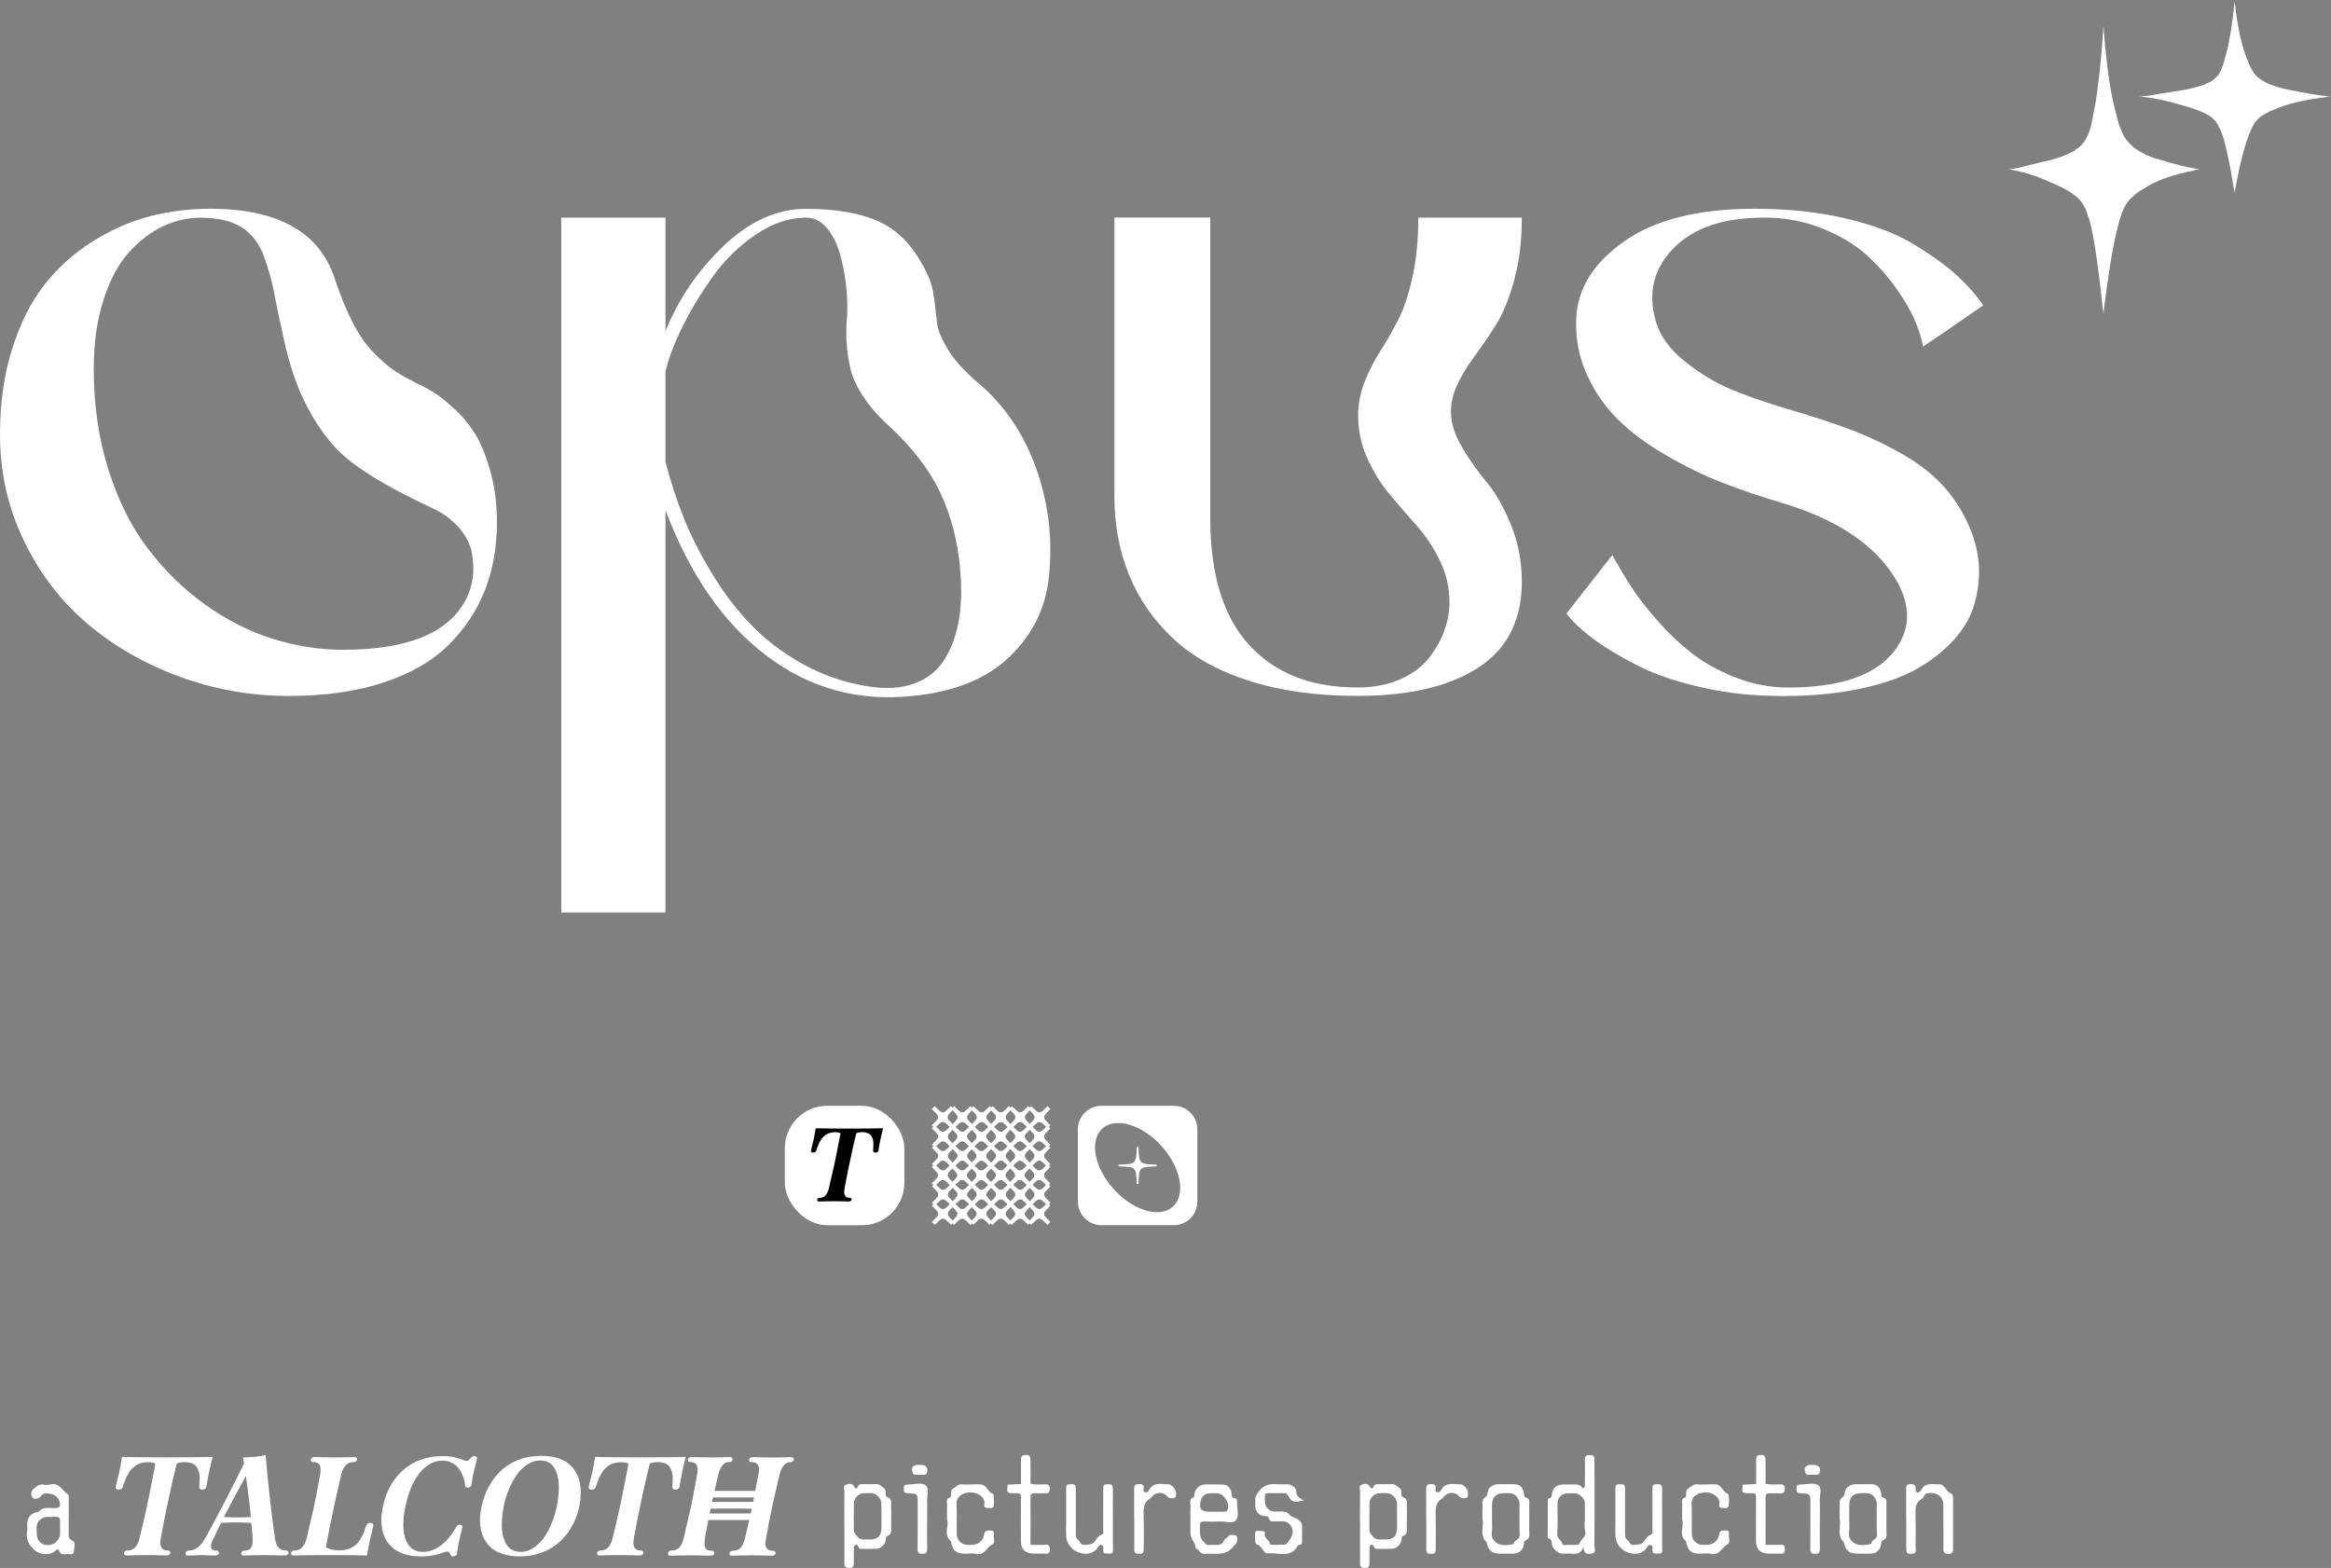 <?xml version="1.0" encoding="UTF-8"?>
<svg id="Layer_2" data-name="Layer 2" xmlns="http://www.w3.org/2000/svg" viewBox="0 0 442.33 297.59">
  <rect x="0" y="0" width="442.33" height="297.59" fill="#808080" stroke="none"/>
  <defs>
    <style>
      .cls-1 {
        fill: #000;
      }

      .cls-1, .cls-2 {
        stroke-width: 0px;
      }

      .cls-2 {
        fill: #fff;
      }
    </style>
  </defs>
  <g id="Layer_2-2" data-name="Layer 2">
    <g>
      <path class="cls-2" d="M78.58,72.51c1.38.64,2.62,1.29,3.71,1.95,1.09.67,2.43,1.74,4.03,3.23,1.6,1.49,2.92,3.12,3.99,4.91,1.06,1.78,1.99,4.12,2.79,7.02.8,2.9,1.2,6.08,1.2,9.53,0,4.68-.76,8.96-2.27,12.84-1.52,3.88-3.82,7.35-6.9,10.41-3.08,3.06-7.21,5.44-12.37,7.14-5.16,1.7-11.12,2.55-17.87,2.55-7.29,0-14.27-1.24-20.94-3.71-6.68-2.47-12.51-5.85-17.51-10.13-5-4.28-8.99-9.53-11.97-15.76-2.98-6.22-4.47-12.9-4.47-20.02,0-6.01.78-11.47,2.35-16.39,1.57-4.92,3.64-8.99,6.22-12.21,2.58-3.22,5.61-5.92,9.09-8.1,3.48-2.18,7.07-3.75,10.77-4.71,3.7-.96,7.51-1.44,11.45-1.44,12.92,0,20.82,4.47,23.69,13.4,1.06,3.19,2.19,5.94,3.39,8.26,1.2,2.31,2.49,4.17,3.87,5.58,1.38,1.41,2.62,2.5,3.71,3.27,1.09.77,2.43,1.56,4.03,2.35ZM65.18,123.32c12.34,0,20.13-3.27,23.37-9.81.58-1.17.97-2.47,1.16-3.91.19-1.44.13-2.98-.16-4.63-.29-1.65-1.1-3.24-2.43-4.79-1.33-1.54-3.08-2.82-5.27-3.83-6.86-3.19-12.05-6.18-15.56-8.97-3.51-2.79-6.49-6.82-8.94-12.09-1.33-2.92-2.42-6.25-3.27-9.97-.85-3.72-1.52-6.86-1.99-9.41-.48-2.55-1.17-5.03-2.07-7.42-.9-2.39-2.31-4.19-4.23-5.38-1.91-1.2-4.49-1.79-7.74-1.79-2.45,0-4.83.55-7.14,1.64-2.31,1.09-4.47,2.74-6.46,4.95-1.99,2.21-3.6,5.23-4.83,9.05-1.22,3.83-1.83,8.19-1.83,13.08,0,6.86.93,13.23,2.79,19.11,1.86,5.88,4.36,10.88,7.5,15,3.14,4.12,6.74,7.65,10.81,10.57s8.34,5.09,12.8,6.5c4.47,1.41,8.96,2.11,13.48,2.11Z"/>
      <path class="cls-2" d="M185.8,72.83c4.95,4.25,8.58,9.68,10.89,16.27,2.31,6.6,3.1,13.38,2.35,20.34-.59,5.9-3.07,10.97-7.46,15.2-4.39,4.23-10.57,6.71-18.55,7.46-10.26,1.06-19.46-1.49-27.6-7.66-8.14-6.17-14.52-15.37-19.15-27.6v76.34h-19.78V41.31h19.78v21.54c2.5-6.17,6.2-11.58,11.09-16.23,4.89-4.65,10.08-6.98,15.56-6.98,5.96,0,10.73.88,14.32,2.63,3.59,1.76,6.5,5.03,8.74,9.81.64,1.28,1.06,2.82,1.28,4.63.21,1.81.4,3.38.56,4.71.16,1.33.88,3.02,2.15,5.07,1.28,2.05,3.22,4.16,5.82,6.34ZM164.18,130.18c3.56.64,6.62.5,9.17-.4,2.55-.9,4.51-2.43,5.86-4.59,1.36-2.15,2.27-4.67,2.75-7.54s.56-6.06.24-9.57c-.43-5.21-1.66-10.02-3.71-14.44-2.05-4.41-5.38-8.75-10.01-13-1.97-1.81-3.55-3.64-4.75-5.5-1.2-1.86-1.98-3.58-2.35-5.15-.37-1.57-.61-3.2-.72-4.91-.11-1.7-.08-3.32.08-4.87.11-2.02.04-4.08-.2-6.18-.24-2.1-.65-4.13-1.24-6.1-.59-1.97-1.42-3.56-2.51-4.79-1.09-1.22-2.38-1.83-3.87-1.83-3.19,0-6.37,1.08-9.53,3.23-3.16,2.15-5.88,4.81-8.14,7.98-2.26,3.17-4.18,6.33-5.74,9.49-1.57,3.17-2.65,6-3.23,8.5v17.15c.96,3.72,2.13,7.3,3.51,10.73,1.38,3.43,3.18,6.95,5.38,10.57,2.21,3.62,4.65,6.82,7.34,9.61,2.69,2.79,5.89,5.24,9.61,7.34,3.72,2.1,7.74,3.52,12.05,4.27Z"/>
      <path class="cls-2" d="M269.16,41.31h19.62c0,4.42-.49,8.4-1.48,11.97-.98,3.56-2.17,6.42-3.55,8.58-1.38,2.15-2.74,4.14-4.07,5.94-1.33,1.81-2.42,3.64-3.27,5.5-.85,1.86-1.2,3.78-1.04,5.74.16,1.92.93,4,2.31,6.26,1.38,2.26,2.87,4.35,4.47,6.26,1.6,1.91,3.07,4.48,4.43,7.7,1.36,3.22,2.09,6.66,2.19,10.33.21,7.55-2.43,13.19-7.94,16.91-5.5,3.72-13.26,5.58-23.25,5.58-7.77,0-14.63-.96-20.58-2.87-5.96-1.92-10.77-4.6-14.44-8.06-3.67-3.46-6.44-7.46-8.3-12.01-1.86-4.55-2.79-9.53-2.79-14.96v-52.89h18.19v57.04c0,10.69,2.46,18.72,7.38,24.09,4.92,5.37,11.77,8.06,20.54,8.06,3.08,0,5.8-.52,8.14-1.56,2.34-1.04,4.16-2.39,5.46-4.07,1.3-1.68,2.27-3.4,2.91-5.19.64-1.78.96-3.58.96-5.38,0-2.76-.61-5.4-1.83-7.9-1.22-2.5-2.71-4.73-4.47-6.7-1.75-1.97-3.48-3.97-5.19-6.02-1.7-2.05-3.12-4.4-4.27-7.06-1.14-2.66-1.66-5.5-1.56-8.54.11-2.02.56-4,1.36-5.94.8-1.94,1.75-3.79,2.87-5.54,1.12-1.75,2.22-3.68,3.31-5.78,1.09-2.1,2.01-4.83,2.75-8.18.74-3.35,1.12-7.13,1.12-11.33Z"/>
      <path class="cls-2" d="M334.66,41.31c-7.66,0-13.38,1.95-17.15,5.86-3.78,3.91-4.87,8.55-3.27,13.92.8,2.71,2.61,5.2,5.42,7.46,2.82,2.26,5.7,4.02,8.66,5.27,2.95,1.25,6.47,2.49,10.57,3.71,4.95,1.44,9.12,2.81,12.53,4.11,3.4,1.3,6.69,2.87,9.85,4.71,3.16,1.83,5.78,3.94,7.86,6.3,2.07,2.37,3.72,5.12,4.95,8.26.85,2.18,1.33,4.42,1.44,6.7.11,2.29-.17,4.61-.84,6.98-.67,2.37-1.92,4.59-3.75,6.66-1.83,2.07-4.14,3.92-6.9,5.54-2.77,1.62-6.36,2.91-10.77,3.87-4.42.96-9.41,1.44-15,1.44s-10.38-.53-15.2-1.6c-4.81-1.06-8.89-2.45-12.25-4.15-3.35-1.7-6.14-3.38-8.38-5.03-2.23-1.65-3.96-3.27-5.18-4.87l8.7-11.09c1.12,2.02,2.29,3.99,3.51,5.9,1.22,1.91,2.91,4.1,5.07,6.54,2.15,2.45,4.37,4.55,6.66,6.3,2.29,1.75,5.03,3.26,8.22,4.51,3.19,1.25,6.49,1.88,9.89,1.88,9.84,0,16.54-2.29,20.1-6.86,3.56-4.57,3.3-9.71-.8-15.4-4.1-5.69-10.98-9.97-20.66-12.84-4.1-1.22-7.85-2.5-11.25-3.83-3.4-1.33-6.91-3.04-10.53-5.15-3.62-2.1-6.65-4.35-9.09-6.74s-4.43-5.25-5.94-8.58c-1.52-3.32-2.19-6.9-2.03-10.73.27-5.64,3.32-10.5,9.17-14.6,5.85-4.09,14.07-6.14,24.65-6.14,6.38,0,12.21.63,17.47,1.87,5.26,1.25,9.58,2.91,12.96,4.99,3.38,2.07,6.05,4.02,8.02,5.82,1.97,1.81,3.62,3.7,4.95,5.66-6.44,4.47-10.24,7.07-11.41,7.82-.21-1.33-.71-2.92-1.48-4.79-.77-1.86-1.98-3.96-3.63-6.3-1.65-2.34-3.56-4.48-5.74-6.42-2.18-1.94-4.97-3.59-8.38-4.95-3.4-1.36-7.07-2.03-11.01-2.03Z"/>
    </g>
    <g>
      <path class="cls-2" d="M169.09,289.46c-.03.77.33,1.71-.79,2.12-.24.09-.16.47-.21.73-.15.86-.98,1.62-1.81,1.65-.85.02-1.7.02-2.54,0-.29,0-.67.12-.81-.28-.12-.34-.26-.6-.66-.43-.29.13-.24.44-.24.69-.01.95-.03,1.91-.02,2.86,0,.65-.34.79-.91.78-.59,0-.87-.21-.87-.83.02-2.38,0-4.77,0-7.15h-.01c0-2.17-.02-4.34.02-6.52,0-.43-.31-1.06.28-1.28.57-.21,1.25-.37,1.62.45.13.29.53.33.6.05.21-.74.76-.6,1.27-.61.74,0,1.49.03,2.23-.02.64-.04.94.43,1.4.69.83.48.07,1.53.7,1.76.95.35.75,1.02.76,1.66.02,1.22.04,2.44,0,3.66h0ZM167.26,287.97c0-.42,0-.85,0-1.27,0-.48.01-.95-.01-1.43-.04-.9-.97-1.83-1.87-1.87-.53-.02-1.06-.02-1.59.01-.85.05-1.74.95-1.75,1.8-.03,1.75-.02,3.5-.02,5.24,0,.44.29.68.52,1.01.61.91,1.45.7,2.24.73,1.8.06,2.47-.59,2.49-2.32,0-.64,0-1.27,0-1.91h0Z"/>
      <path class="cls-2" d="M175.93,294c.01.69-.22.9-.9.91-.7,0-.92-.23-.91-.92.03-2.91.02-5.83.02-8.74,0-1.72,0-1.73-1.73-1.83-.44-.02-.84.01-.89-.61-.08-.83.04-1.07.89-1.06,1.11,0,2.47-.44,3.25.17.76.6.2,1.98.26,3.02.06,1.16.01,2.33.01,3.5h0c0,1.85-.03,3.71.01,5.56ZM173.15,279.43c-.27-.91.07-1.36,1.03-1.4.21,0,.42,0,.63,0,.96.03,1.37.63,1.07,1.54-.08.25-.25.32-.46.33-.32.01-.63,0-1.05,0-.36-.1-1.01.3-1.23-.47Z"/>
      <path class="cls-2" d="M188.58,291.35c-.04.61.33,1.48-.27,1.77-1.08.51-1.46,2.16-3.07,1.79-.66-.15-1.37-.02-2.06-.03-1.74,0-2.34-.49-2.71-2.19-.01-.05.01-.13-.01-.15-1.54-1.25-.28-2.96-.74-4.07,0-1.17-.02-2.02,0-2.87.02-.52-.29-1.19.58-1.39.2-.04.15-.36.17-.57.03-.45-.08-.88.5-1.2.53-.29.9-.82,1.64-.72.57.08,1.17,0,1.75.02.74.01,1.56-.15,2.2.11.75.31.96,1.38,1.86,1.68.24.08.26,2.19.07,2.45-.32.43-.78.18-1.18.22-.4.04-.63-.25-.54-.6.27-1.09-.63-1.76-1.21-2.04-.84-.4-2.05-.41-2.92.03-.49.25-1.15.79-1.12,1.71.08,1.96,0,3.92.04,5.89.02,1.14.92,2,2,2.02.26,0,.53,0,.8,0,1.21,0,2.2-.73,2.38-1.96.14-.92.74-.74,1.28-.77.68-.04.59.49.57.88h0Z"/>
      <path class="cls-2" d="M198.41,293.18c.66-.03.8.27.81.85,0,.59-.15.89-.8.85-.74-.04-1.49,0-2.23-.01-1.64-.02-2.45-.79-2.46-2.4-.02-2.55,0-5.09,0-7.64,0-1.52.08-1.42-1.32-1.43-1.38,0-1.38-.03-1.2-1.62.78-.04,1.56-.08,2.54-.12,0-1.51,0-2.98,0-4.46,0-.47-.05-.97.66-1.04.85-.09,1.12.1,1.14,1.02.02,1.48,0,2.96,0,4.43.95.22,1.81.11,2.65.11.59,0,1.01.02,1.01.82,0,.71-.27.93-.93.89-.63-.04-1.28.02-1.91-.02-.62-.04-.83.22-.82.83.02,2.92,0,5.83,0,8.97,1.06,0,1.96.03,2.85-.01h0Z"/>
      <path class="cls-2" d="M211.21,293.69c0,1.27.02,1.19-1.24,1.17-.15,0-.31-.06-.48-.09-.04-.16-.08-.3-.12-.45-.09-.38.2-.96-.36-1.08-.49-.11-.65.44-.91.75-1.11,1.32-3.25,1.11-4.57-.02-1.22-1.05-1.25-2.2-1.23-3.56.05-2.54,0-5.09.02-7.63,0-1.07.05-1.04,1.03-1.08.82-.03.8.43.8,1,0,2.7,0,5.41,0,8.11,0,.57-.08,1.14.53,1.55.38.25.36.96,1.11.85.71-.1,1.4.07,1.97-.68.35-.46.67-1.06,1.33-1.29.46-.16.24-.64.25-.98.02-2.49,0-4.98.01-7.47,0-1.07.07-1.07,1.03-1.09.65,0,.81.27.8.85-.02,1.96,0,3.92,0,5.88,0,1.75,0,3.5,0,5.25h0Z"/>
      <path class="cls-2" d="M223.16,283.26c0,.39.11.97-.43,1.05-.4.06-.86.18-1.27-.33-.73-.91-2.18-.8-2.89.08-.1.12-.18.28-.3.35-1.34.73-1.28,1.97-1.25,3.24.05,2.07.03,4.13.01,6.2,0,1.01-.17,1.09-1.08,1.05-.7-.03-.72-.45-.71-.96.01-1.96,0-3.92,0-5.88h-.02c0-1.8.02-3.6-.01-5.4-.01-.64.13-.99.85-.99.6,0,1.07.05.95.84-.04.24-.09.56.22.68.35.14.67-.06.81-.33.84-1.7,2.39-1.11,3.72-1.15.53-.02,1.42,1.02,1.4,1.55h0Z"/>
      <path class="cls-2" d="M233.08,291.55c.16-.34,1.36-.28,1.57-.02.29.35.11,1.36-.29,1.69-.04.03-.13,0-.15.04-1.41,2.25-3.66,1.49-5.68,1.64-.88.07-.98-.92-1.67-1.05.05-1.04-.93-1.73-.96-2.74-.02-.53,0-1.06,0-1.59,0-.48,0-.96,0-1.43,0-.74-.04-1.49.01-2.23.04-.61-.36-1.4.62-1.7.09-.03.09-.38.12-.58.16-1.06.98-1.81,2.05-1.83,1.06-.02,2.12-.02,3.18,0,1.06.02,1.7.61,1.82,1.74.05.45.03.85.63.88.32.02.41.28.42.57,0,.05.01.11,0,.16-.05,1.16.45,2.55-.2,3.41-.58.77-1.98.2-3.02.26-1,.06-2.02.04-3.02,0-.62-.02-.86.24-.81.85.08,1.06-.25,2.18.76,3.07.26.23.37.55.79.53.37-.02.74-.03,1.11,0,.82.06,1.57.05,1.94-.91.12-.31.57-.35.75-.74h0ZM227.73,285.84c.01.71.58,1.07,1.69,1.07.32,0,.64,0,.95,0,.64,0,1.27,0,1.91,0,.27,0,.52-.02.65-.33.52-1.27-.67-3.14-2.01-3.17-.42,0-.85-.01-1.27,0-1.3.04-1.94.86-1.91,2.42Z"/>
      <path class="cls-2" d="M247.1,292.3c0,.43.04.88-.58.94-.09,0-.23.07-.27.15-1.4,2.5-3.77,1.18-5.73,1.44-.39.05-.62-.36-.86-.64-.24-.28-.43-.63-.71-.85-.28-.21-.73-.21-.75-.69-.01-.58-.08-1.18,0-1.75.08-.52.58-.33.92-.32.39.02,1-.11.89.56-.16.91.94,1.09.95,1.88,0,.17.35.15.56.16.42,0,.86.05,1.27,0,.52-.08,1.08.26,1.56-.41.61-.85,1.23-1.7.83-2.72-.22-.57-.71-1.21-1.49-1.29-.53-.05-1.06,0-1.59-.02-.54-.02-1.17.22-1.36-.66-.1-.43-.63-.26-.98-.35-1.04-.25-1.54-.88-1.56-1.95,0-.37.02-.74,0-1.11-.04-.67.28-1.07.68-1.61.97-1.32,2.18-1.47,3.6-1.36.63.05,1.27,0,1.91.01.65.02,1.57.66,1.59,1.29.03.86.44,1.35,1.52,1.76-2.15.44-2.27.43-3.04-.86-.23-.38-.44-.53-.85-.52-.9.01-1.81,0-2.71,0-.26,0-.52.05-.76.08-.2.62-.11,1.2-.09,1.78.03.79.86,1.6,1.63,1.63.42.02.85,0,1.27,0,.65.02,1.2-.06,1.76.64.39.49,1.37.52,1.94,1.14.28.3.44.53.43.92,0,.9,0,1.8,0,2.71Z"/>
      <path class="cls-2" d="M266.94,289.46c-.03.77.33,1.71-.79,2.12-.24.09-.16.47-.21.73-.15.86-.98,1.62-1.81,1.65-.85.02-1.7.02-2.54,0-.29,0-.67.12-.81-.28-.12-.34-.26-.6-.66-.43-.29.13-.24.44-.24.69-.01.95-.03,1.91-.02,2.86,0,.65-.34.79-.91.78-.59,0-.87-.21-.87-.83.02-2.38,0-4.77,0-7.15h-.01c0-2.17-.02-4.34.02-6.52,0-.43-.31-1.06.28-1.28.57-.21,1.25-.37,1.62.45.13.29.53.33.6.05.21-.74.76-.6,1.27-.61.74,0,1.49.03,2.23-.02.64-.04.94.43,1.4.69.83.48.07,1.53.7,1.76.95.35.75,1.02.76,1.66.02,1.22.04,2.44,0,3.66h0ZM265.1,287.97c0-.42,0-.85,0-1.27,0-.48.01-.95-.01-1.43-.04-.9-.97-1.83-1.87-1.87-.53-.02-1.06-.02-1.59.01-.85.05-1.74.95-1.75,1.8-.03,1.75-.02,3.5-.02,5.24,0,.44.29.68.52,1.01.61.91,1.45.7,2.24.73,1.8.06,2.47-.59,2.49-2.32,0-.64,0-1.27,0-1.91h0Z"/>
      <path class="cls-2" d="M278.14,284.31c-.4.06-.86.18-1.27-.33-.73-.91-2.18-.8-2.89.08-.1.12-.18.28-.3.35-1.34.73-1.28,1.97-1.25,3.24.04,2.07.03,4.13.01,6.2,0,1.01-.17,1.09-1.08,1.05-.7-.03-.72-.45-.71-.96,0-1.96,0-3.92,0-5.88h-.02c0-1.8.02-3.6-.01-5.4-.01-.64.13-.99.85-.99.6,0,1.07.05.95.84-.04.24-.09.56.22.68.35.14.67-.06.81-.33.84-1.7,2.39-1.11,3.72-1.15.53-.02,1.42,1.02,1.4,1.55-.01.39.11.97-.43,1.05Z"/>
      <path class="cls-2" d="M289.42,292.42c-.25.09-.19.45-.24.71-.19,1.08-.92,1.72-1.97,1.74-.9.02-1.8,0-2.7,0-1.35,0-2.1-.64-2.39-2.02-.01-.05.01-.13-.01-.15-1.45-1.31-.46-3.04-.79-4.32,0-.85-.05-1.5.01-2.12.08-.75-.38-1.58.66-2.2.4-.24.1-1.29.86-1.83.47-.34.84-.53,1.36-.53,1.01,0,2.02-.02,3.02-.01,1.18.02,1.77.55,1.96,1.79.04.26,0,.64.25.7,1.01.23.74,1,.74,1.63.02,1.54.02,3.07,0,4.61,0,.75.29,1.62-.77,2ZM287.27,293.04c0-.8,1.15-.79,1.11-1.71-.09-2.01-.02-4.03-.04-6.05,0-.35-.15-.62-.34-.95-.65-1.12-1.65-.92-2.61-.92-1.53,0-2.25.72-2.27,2.23-.01.79,0,1.59,0,2.39h-.01c0,.96.11,1.93-.03,2.86-.17,1.12.6,1.81,1.24,2.12.85.41,1.96.26,2.95.03h0Z"/>
      <path class="cls-2" d="M302.1,294.85c-.74.14-1.58.21-1.6-1.2-.54,1.13-1.24,1.36-2.16,1.24-.63-.08-1.27,0-1.91-.02-.85-.04-1.86-.98-1.95-1.83-.04-.43,0-.82-.53-1.01-.39-.14-.25-.54-.25-.84,0-1.96,0-3.93.01-5.89,0-.39-.15-.87.47-1.02.32-.08.25-.41.29-.66.2-1.25.9-1.85,2.17-1.88.58-.01,1.17.02,1.75,0,.79-.03,1.55-.05,1.96.81.59-.42.38-.94.39-1.39.03-1.38.03-2.76,0-4.14,0-.6.21-.86.83-.86.63,0,1.02.12,1.01.86-.02,1.33,0,2.65,0,3.98,0,4.14.01,8.28-.02,12.42,0,.49.41,1.27-.47,1.43ZM300.79,290.51c-.2-.68-.04-1.47-.04-2.21,0-1.01.01-2.01,0-3.02-.02-.85-1.03-1.84-1.89-1.86-.42-.01-.85,0-1.27,0-1.24.02-2.03.75-2.04,1.95-.02,1.9.1,3.82-.05,5.71-.07.93.76,1.17.95,1.88.14.51.83.19,1.26.24.47.05.95.03,1.43,0,.2-.01.55-.07.57-.17.19-.91,1.44-1.31,1.07-2.52Z"/>
      <path class="cls-2" d="M315.43,293.69c0,1.27.02,1.19-1.24,1.17-.15,0-.31-.06-.48-.09-.04-.16-.08-.3-.12-.45-.09-.38.2-.96-.36-1.08-.49-.11-.65.44-.91.75-1.11,1.32-3.25,1.11-4.57-.02-1.22-1.05-1.25-2.2-1.23-3.56.05-2.54,0-5.09.02-7.63,0-1.07.05-1.04,1.03-1.08.82-.03.8.43.8,1,0,2.7,0,5.41,0,8.11,0,.57-.08,1.14.53,1.55.38.25.36.96,1.11.85.71-.1,1.4.07,1.97-.68.35-.46.67-1.06,1.33-1.29.46-.16.24-.64.25-.98.02-2.49,0-4.98.01-7.47,0-1.07.07-1.07,1.03-1.09.65,0,.81.27.8.85-.02,1.96,0,3.92,0,5.88,0,1.75,0,3.5,0,5.25h0Z"/>
      <path class="cls-2" d="M328.07,291.35c-.04.61.33,1.48-.27,1.77-1.08.51-1.45,2.16-3.07,1.79-.65-.15-1.37-.02-2.06-.03-1.74,0-2.34-.49-2.71-2.19-.01-.05.01-.13-.01-.15-1.54-1.25-.28-2.96-.74-4.07,0-1.17-.02-2.02,0-2.87.02-.52-.29-1.19.58-1.39.2-.04.15-.36.17-.57.03-.45-.08-.88.5-1.2.53-.29.9-.82,1.64-.72.57.08,1.17,0,1.75.02.74.01,1.56-.15,2.2.11.75.31.96,1.38,1.86,1.68.24.08.26,2.19.06,2.45-.32.43-.78.18-1.18.22-.4.04-.62-.25-.54-.6.27-1.09-.64-1.76-1.21-2.04-.84-.4-2.05-.41-2.92.03-.49.25-1.15.79-1.12,1.71.08,1.96,0,3.92.04,5.89.02,1.14.92,2,2,2.02.27,0,.53,0,.8,0,1.21,0,2.2-.73,2.38-1.96.14-.92.74-.74,1.28-.77.68-.04.59.49.57.88h0Z"/>
      <path class="cls-2" d="M337.9,293.18c.66-.03.8.27.81.85,0,.59-.15.89-.8.85-.74-.04-1.49,0-2.23-.01-1.64-.02-2.45-.79-2.46-2.4-.02-2.55,0-5.09,0-7.64,0-1.52.08-1.42-1.32-1.43-1.38,0-1.38-.03-1.2-1.62.78-.04,1.56-.08,2.54-.12,0-1.51,0-2.98,0-4.46,0-.47-.05-.97.66-1.04.85-.09,1.12.1,1.13,1.02.02,1.48,0,2.96,0,4.43.96.22,1.81.11,2.65.11.59,0,1.01.02,1.01.82,0,.71-.26.93-.93.89-.63-.04-1.28.02-1.91-.02-.62-.04-.83.22-.82.83.02,2.92,0,5.83,0,8.97,1.06,0,1.96.03,2.85-.01h0Z"/>
      <path class="cls-2" d="M345.33,294c.01.69-.22.9-.9.91-.7,0-.92-.23-.91-.92.03-2.91.02-5.83.02-8.74,0-1.72,0-1.73-1.73-1.83-.43-.02-.84.01-.89-.61-.08-.83.04-1.07.89-1.06,1.11,0,2.47-.44,3.25.17.76.6.2,1.98.26,3.02.06,1.16.01,2.33.01,3.5h0c0,1.85-.03,3.71.01,5.56ZM342.55,279.43c-.27-.91.07-1.36,1.03-1.4.21,0,.42,0,.63,0,.96.03,1.37.63,1.07,1.54-.08.25-.25.32-.46.33-.32.01-.63,0-1.05,0-.36-.1-1.01.3-1.23-.47Z"/>
      <path class="cls-2" d="M357.97,290.42c0,.75.29,1.62-.77,2-.25.09-.19.45-.24.71-.19,1.08-.92,1.72-1.97,1.74-.9.02-1.8,0-2.7,0-1.35,0-2.1-.64-2.39-2.02-.01-.05.01-.13-.01-.15-1.45-1.31-.46-3.04-.79-4.32,0-.85-.05-1.5.01-2.12.08-.75-.38-1.58.66-2.2.4-.24.1-1.29.86-1.83.47-.34.84-.53,1.36-.53,1.01,0,2.02-.02,3.02-.01,1.18.02,1.77.55,1.96,1.79.04.26,0,.64.25.7,1.01.23.74,1,.74,1.63.02,1.54.02,3.07,0,4.61h0ZM356.17,291.32c-.09-2.01-.02-4.03-.04-6.05,0-.35-.15-.62-.34-.95-.65-1.12-1.65-.92-2.61-.92-1.53,0-2.25.72-2.27,2.23-.01.79,0,1.59,0,2.39h-.01c0,.96.11,1.93-.03,2.86-.17,1.12.6,1.81,1.24,2.12.85.41,1.96.26,2.95.03,0-.8,1.15-.79,1.11-1.71Z"/>
      <path class="cls-2" d="M370.62,284.36c0,3.18-.01,6.37,0,9.55,0,.61-.09,1-.85,1.01-.75,0-1.01-.24-1-1.01.04-2.76-.03-5.52,0-8.28.03-1.81-1.69-2.56-3.14-2.18-.55.14-.49.78-.94,1.01-1.21.64-1.24,1.75-1.2,2.95.06,2.01.04,4.03,0,6.05-.01.59.39,1.49-.83,1.45-.88-.03-.92-.05-.93-1.38,0-1.75,0-3.5,0-5.25h-.02c0-1.8,0-3.61,0-5.41,0-.58-.12-1.17.8-1.19.75-.02,1.03.17,1,.98-.02.68.37.79.89.36.04-.03.08-.07.1-.12.82-1.71,2.37-1.13,3.71-1.18.31-.01.47.27.69.45.44.36.58,1.01,1.15,1.2.53.17.55.55.55,1h0Z"/>
    </g>
    <g>
      <path class="cls-2" d="M23.52,294.86c0-.17.06-.32.19-.42.13-.11.3-.16.51-.16.57,0,1.03-.19,1.4-.56s.66-.98.87-1.81c.74-3.1,1.21-5.11,1.4-6.03.22-.99.75-3.67,1.6-8.06-.26-.2-.72-.3-1.38-.3-.36,0-.69.03-1.01.1s-.59.15-.84.25c-.24.1-.48.24-.71.43-.23.19-.42.36-.58.51-.16.16-.32.37-.48.64-.16.27-.29.49-.38.66-.1.17-.21.42-.33.73s-.21.55-.27.71c-.05.16-.13.39-.23.7-.12.32-.38.48-.78.48-.37,0-.56-.16-.56-.48,0-.05.05-.27.15-.67l.33-1.32c.12-.47.19-.77.22-.88.17-.83.34-1.79.51-2.86,2.17.05,5.04.08,8.62.08s6.41-.03,8.58-.08c-.28,1.12-.51,2.08-.67,2.86-.07.31-.16.79-.27,1.43-.11.64-.2,1.12-.26,1.44-.03.15-.12.26-.27.35-.16.09-.32.13-.51.13-.37,0-.56-.16-.56-.48,0-.12.01-.36.04-.73s.04-.65.04-.84c0-.46-.04-.86-.12-1.2-.08-.34-.21-.67-.41-.99-.2-.32-.49-.56-.89-.73-.4-.17-.89-.25-1.47-.25-.66,0-1.15.1-1.48.3-.58,2.32-1.19,5.01-1.82,8.06-.32,1.45-.71,3.46-1.18,6.03-.06.37-.1.65-.1.85,0,1.01.45,1.52,1.36,1.52.36,0,.53.16.53.47,0,.13-.07.24-.21.34-.14.1-.32.14-.53.14-.09,0-.55-.01-1.38-.04-.83-.03-1.61-.04-2.34-.04s-1.53.01-2.39.04-1.34.04-1.43.04c-.33,0-.49-.12-.49-.36Z"/>
      <path class="cls-2" d="M35.21,294.86c0-.17.06-.32.19-.42.13-.11.3-.16.51-.16,1.15,0,2.17-.79,3.06-2.37,2.51-4.58,4.96-9.28,7.33-14.12l-.19-1.18c.6,0,1.37-.04,2.3-.12s1.59-.2,1.99-.34c.49,5.68,1.08,10.94,1.77,15.76.12.87.35,1.48.7,1.84.35.36.8.53,1.36.53.35,0,.52.16.52.47,0,.13-.07.24-.21.34s-.31.14-.52.14c-.09,0-.59-.01-1.49-.04-.9-.03-1.72-.04-2.45-.04s-1.53.01-2.38.04c-.86.03-1.33.04-1.43.04-.34,0-.51-.12-.51-.36,0-.17.06-.32.19-.42.13-.11.3-.16.51-.16.57,0,.96-.17,1.17-.52.21-.35.32-.84.32-1.48,0-.4-.04-.99-.12-1.76-.08-.77-.13-1.27-.14-1.49-1.15-.06-2.1-.1-2.85-.1s-1.71.03-2.86.1c-.52.96-1,1.92-1.44,2.88-.34.69-.51,1.21-.51,1.55,0,.52.33.79.99.82.36,0,.53.16.53.47,0,.13-.07.24-.21.34s-.31.14-.52.14c-.27,0-.69-.01-1.26-.04s-.98-.04-1.22-.04-.66.01-1.28.04-1.07.04-1.35.04c-.34,0-.51-.12-.51-.36ZM42.48,287.92c.87.05,1.71.08,2.54.08s1.7-.03,2.6-.08c-.12-1.38-.43-3.97-.95-7.79-1.57,2.82-2.97,5.42-4.19,7.79Z"/>
      <path class="cls-2" d="M55.22,294.86c0-.17.06-.32.19-.42.13-.11.3-.16.51-.16,1.11,0,1.87-.79,2.28-2.37.58-2.46,1.05-4.47,1.4-6.03.23-1.07.61-3.08,1.15-6.03.05-.35.08-.66.08-.93,0-.5-.11-.87-.33-1.09-.22-.22-.56-.34-1.01-.34-.34,0-.51-.12-.51-.37,0-.17.06-.32.19-.42.13-.11.3-.16.51-.16.09,0,.56.01,1.42.04.85.03,1.65.04,2.38.04s1.52-.01,2.36-.04c.84-.03,1.31-.04,1.4-.04.14,0,.26.04.37.12.11.08.16.2.16.36,0,.13-.07.24-.21.34s-.31.14-.52.14c-1.12,0-1.88.79-2.28,2.36-.62,2.6-1.08,4.61-1.37,6.03-.55,2.51-1.06,5.1-1.55,7.77.57.39,1.42.59,2.55.59.68,0,1.28-.1,1.82-.31.54-.21.97-.45,1.3-.73.32-.28.63-.66.9-1.12.28-.47.48-.87.62-1.21.13-.34.28-.77.45-1.27,0-.05.02-.08.03-.1.12-.31.38-.47.78-.47.37,0,.56.16.56.47,0,.07-.04.28-.13.63-.09.35-.19.75-.3,1.2-.11.45-.19.8-.24,1.03-.24,1.12-.42,2.08-.53,2.86-1.46-.05-3.79-.08-6.99-.08s-5.42.03-6.92.08c-.34,0-.51-.12-.51-.36Z"/>
      <path class="cls-2" d="M72.36,288.57c0-.75.1-1.65.32-2.7.62-2.92,1.93-5.24,3.93-6.95,2-1.71,4.47-2.56,7.4-2.56.86,0,1.61.08,2.25.23.64.16,1.14.31,1.49.46.35.15.61.23.77.23.2,0,.37-.08.52-.23.15-.15.29-.3.45-.46.15-.16.33-.23.54-.23.16,0,.28.04.37.12.09.08.14.16.14.25,0,.07-.04.26-.12.57-.08.31-.18.67-.29,1.1-.11.43-.2.78-.25,1.04-.15.62-.29,1.43-.42,2.41-.03.16-.11.28-.24.37-.13.09-.29.14-.46.14-.33,0-.51-.17-.53-.51,0-.19-.03-.45-.1-.77-.06-.32-.19-.71-.39-1.17-.2-.46-.44-.89-.74-1.27-.3-.39-.71-.72-1.24-1-.53-.28-1.13-.42-1.8-.42-1.11,0-2.13.37-3.08,1.11s-1.75,1.75-2.41,3.04c-.66,1.29-1.17,2.79-1.53,4.5-.27,1.32-.4,2.49-.4,3.48,0,1.62.31,2.89.93,3.81s1.56,1.38,2.82,1.38c.49,0,.98-.08,1.47-.23.48-.16.91-.34,1.27-.56.37-.21.73-.49,1.1-.82s.67-.63.9-.89c.23-.26.46-.56.71-.91.24-.35.4-.59.49-.73.08-.14.18-.3.29-.49.11-.19.21-.33.31-.41s.23-.12.4-.12c.16,0,.29.04.38.12.09.08.14.17.14.27,0,.09-.04.29-.12.58-.08.3-.17.65-.27,1.06-.11.41-.18.74-.23.99-.24,1.22-.38,2.08-.44,2.59-.02.08-.1.17-.25.27-.15.1-.31.14-.49.14-.16,0-.28-.05-.36-.14-.09-.1-.14-.2-.17-.32s-.08-.22-.17-.32c-.09-.1-.21-.14-.38-.14s-.46.08-.88.23c-.42.15-.98.3-1.69.46-.71.16-1.49.23-2.35.23-2.47,0-4.35-.61-5.64-1.82-1.29-1.21-1.94-2.89-1.94-5.02Z"/>
      <path class="cls-2" d="M91.08,288.51c0-.74.1-1.62.32-2.65.28-1.34.74-2.58,1.36-3.72.62-1.14,1.39-2.15,2.32-3.02.92-.88,2.04-1.56,3.34-2.06s2.74-.74,4.29-.74c2.51,0,4.39.63,5.63,1.88,1.24,1.25,1.86,2.93,1.86,5.03,0,1.6-.27,3.13-.81,4.59-.54,1.46-1.29,2.76-2.26,3.88s-2.19,2.02-3.66,2.69-3.08,1.01-4.84,1.01c-1.29,0-2.42-.17-3.4-.51-.98-.34-1.77-.82-2.36-1.45-.6-.62-1.05-1.35-1.34-2.17-.3-.83-.45-1.75-.45-2.76ZM95.23,289.4c0,1.57.3,2.82.89,3.75.59.93,1.49,1.39,2.7,1.39,1.01,0,1.96-.37,2.87-1.1s1.68-1.68,2.3-2.84,1.12-2.48,1.49-3.93c.37-1.46.56-2.9.56-4.34,0-1.57-.29-2.82-.87-3.75-.58-.93-1.47-1.39-2.67-1.39-.81,0-1.6.24-2.36.71-.76.48-1.43,1.12-2.01,1.93-.58.81-1.1,1.74-1.54,2.78-.44,1.04-.78,2.14-1.01,3.32-.23,1.17-.35,2.33-.35,3.47Z"/>
      <path class="cls-2" d="M113.29,294.86c0-.17.06-.32.19-.42s.3-.16.51-.16c.57,0,1.03-.19,1.4-.56s.66-.98.87-1.81c.74-3.1,1.21-5.11,1.4-6.03.22-.99.75-3.67,1.6-8.06-.26-.2-.72-.3-1.38-.3-.36,0-.69.03-1.01.1s-.59.15-.84.25c-.24.1-.48.24-.71.43-.23.19-.42.36-.58.51-.16.16-.32.37-.48.64-.16.27-.29.49-.38.66-.1.17-.21.42-.33.73s-.21.55-.27.71c-.05.16-.13.39-.23.7-.12.32-.38.48-.78.48-.37,0-.56-.16-.56-.48,0-.05.05-.27.15-.67l.33-1.32c.12-.47.19-.77.22-.88.17-.83.34-1.79.51-2.86,2.17.05,5.04.08,8.62.08s6.41-.03,8.58-.08c-.28,1.12-.51,2.08-.67,2.86-.07.31-.16.79-.27,1.43-.11.64-.2,1.12-.26,1.44-.03.15-.12.26-.27.35-.16.09-.32.13-.51.13-.37,0-.56-.16-.56-.48,0-.12.01-.36.04-.73s.04-.65.04-.84c0-.46-.04-.86-.12-1.2s-.21-.67-.41-.99-.49-.56-.89-.73c-.4-.17-.89-.25-1.47-.25-.66,0-1.15.1-1.48.3-.58,2.32-1.19,5.01-1.82,8.06-.32,1.45-.71,3.46-1.18,6.03-.06.37-.1.65-.1.85,0,1.01.45,1.52,1.36,1.52.36,0,.53.16.53.47,0,.13-.07.24-.21.34s-.32.14-.53.14c-.09,0-.55-.01-1.38-.04s-1.61-.04-2.34-.04-1.53.01-2.39.04-1.34.04-1.43.04c-.33,0-.49-.12-.49-.36Z"/>
      <g>
        <path class="cls-2" d="M126.77,294.86c0-.17.06-.32.19-.42s.3-.16.51-.16c.6,0,1.08-.18,1.43-.55s.63-.97.84-1.82c.58-2.46,1.05-4.47,1.4-6.03.23-1.07.61-3.08,1.15-6.03.05-.35.08-.66.08-.93,0-.5-.11-.87-.33-1.09-.22-.22-.56-.34-1.01-.34-.34,0-.51-.12-.51-.37,0-.17.06-.32.19-.42s.3-.16.51-.16c.09,0,.56.01,1.42.04s1.65.04,2.38.04,1.47-.01,2.22-.04,1.17-.04,1.26-.04c.14,0,.26.04.37.12.11.08.16.2.16.36,0,.13-.07.24-.21.34s-.32.14-.53.14c-.42,0-.81.19-1.16.58s-.63.98-.83,1.78c-.72,3.04-1.13,4.81-1.23,5.3.8.02,2.02.03,3.65.03.92,0,2.32-.02,4.18-.05.15-.69.34-1.69.58-2.99.24-1.3.39-2.06.43-2.29.07-.33.11-.64.11-.93,0-.49-.11-.85-.34-1.08-.23-.23-.57-.34-1.03-.34-.34,0-.51-.12-.51-.37,0-.17.06-.32.19-.42s.3-.16.51-.16c.09,0,.56.01,1.42.04s1.65.04,2.38.04,1.47-.01,2.22-.04,1.17-.04,1.26-.04c.14,0,.26.04.37.12.11.08.16.2.16.36,0,.13-.07.24-.21.34s-.32.14-.53.14c-.42,0-.81.19-1.16.58s-.63.98-.83,1.78c-.62,2.6-1.08,4.61-1.37,6.03-.42,1.87-.81,3.88-1.18,6.03-.08.51-.12.84-.12.99,0,.48.11.84.34,1.06s.57.33,1.05.33c.36,0,.53.16.53.47,0,.13-.07.24-.21.34s-.32.14-.53.14c-.09,0-.55-.01-1.38-.04s-1.61-.04-2.34-.04-1.53.01-2.39.04-1.34.04-1.43.04c-.33,0-.49-.12-.49-.36,0-.17.06-.32.19-.42s.3-.16.51-.16c.6,0,1.08-.18,1.43-.55s.63-.97.84-1.82c.62-2.6,1.05-4.46,1.29-5.61-1.37-.05-2.76-.08-4.15-.08-1.63,0-2.84.02-3.65.05-.24,1.04-.6,2.92-1.1,5.63-.05.69-.08,1.03-.08,1.04,0,.42.09.75.28.98s.54.35,1.06.35c.36,0,.53.16.53.47,0,.13-.07.24-.21.34s-.32.14-.53.14c-.09,0-.55-.01-1.38-.04s-1.61-.04-2.34-.04-1.53.01-2.38.04-1.33.04-1.43.04c-.34,0-.51-.12-.51-.36Z"/>
        <rect class="cls-2" x="134.35" y="285.07" width="8.85" height="1.24"/>
        <rect class="cls-2" x="134.35" y="287.25" width="8.85" height="1.24"/>
        <rect class="cls-2" x="135.13" y="282.97" width="8.85" height="1.24"/>
      </g>
    </g>
    <path class="cls-2" d="M13.78,292.43c.63.29.31,1.36.23,2.07-.08.69-.74.46-1.17.46-.63,0-1.4.28-1.66-.73-.06-.26-.41-.15-.63.07-.98.98-2.91.85-3.94-.05-1.15-1-1.73-2.11-1.46-3.64.08-.46,0-.95.01-1.43.01-1.13.73-1.99,1.83-2.18.1-.02.27.04.31-.01.83-1.12,2.03-.74,3.12-.75,1.02,0,1.1-.49.89-1.22-.19-.66-.78-1.32-1.44-1.42-.67-.11-1.53-.5-2.14.4-.37.55-1.4.62-1.61.18-.25-.52-.32-1.05.22-1.55.59-.55,1.14-1.01,2.02-.85.36.07.76.08,1.11-.02,1.8-.51,2.35,1.23,3.48,1.92.13.08.09.49.09.75,0,1.17,0,2.33,0,3.5h-.01c0,.95,0,1.91,0,2.86,0,.64-.17,1.23.75,1.65h0ZM11.4,288.87c.08-.77-.24-1.07-1-1-.53.05-1.06.01-1.59.03-.42.02-.71.21-1.08.46-1.07.75-.73,1.77-.75,2.71-.03,1.28.86,2.18,2.05,2.19,1.28,0,2.35-.97,2.37-2.17,0-.32,0-.64,0-.96,0-.42-.04-.85,0-1.27h0Z"/>
  </g>
  <g id="Icons">
    <g>
      <g>
        <path class="cls-2" d="M222.73,209.87h-13.71c-2.48,0-4.48,2.01-4.48,4.48v13.71c0,2.48,2.01,4.48,4.48,4.48h13.71c2.48,0,4.48-2.01,4.48-4.48v-13.71c0-2.48-2.01-4.48-4.48-4.48ZM222.57,229.01c-2.5,2.26-7.52.78-11.22-3.31-3.7-4.09-4.67-9.24-2.17-11.5,2.5-2.26,7.52-.78,11.22,3.31,3.7,4.09,4.67,9.24,2.17,11.5Z"/>
        <g>
          <path class="cls-2" d="M219.46,221.21c-3.4.1-3.49.19-3.59,3.52-.1-3.33-.19-3.42-3.59-3.52,3.4-.1,3.49-.19,3.59-3.52.1,3.33.19,3.42,3.59,3.52Z"/>
          <path class="cls-2" d="M216.04,224.73h-.33c-.05-1.6-.1-2.45-.51-2.86-.41-.41-1.29-.45-2.92-.5v-.33c1.63-.05,2.51-.09,2.92-.5.41-.41.46-1.26.51-2.86h.33c.05,1.6.1,2.45.51,2.86.41.41,1.29.45,2.92.5v.33c-1.63.05-2.51.09-2.92.5-.41.41-.46,1.26-.51,2.86ZM214.52,221.21c.4.08.69.21.91.43.22.22.36.51.44.91.08-.4.22-.69.44-.91.22-.21.51-.35.91-.43-.4-.08-.69-.21-.91-.43-.22-.22-.36-.51-.44-.91-.08.4-.22.69-.44.91-.22.21-.51.35-.91.43Z"/>
        </g>
      </g>
      <g>
        <rect class="cls-2" x="148.93" y="209.87" width="22.68" height="22.68" rx="8.06" ry="8.06"/>
        <path class="cls-1" d="M155.06,227.78c0-.13.05-.23.14-.32.1-.08.22-.12.38-.12.42,0,.77-.14,1.04-.42s.49-.73.65-1.34c.55-2.3.9-3.8,1.04-4.48.16-.73.56-2.73,1.19-5.99-.19-.15-.53-.22-1.03-.22-.26,0-.51.03-.75.08s-.44.11-.62.19c-.18.07-.35.18-.52.32-.17.14-.31.27-.43.38-.12.12-.24.27-.36.47-.12.2-.21.37-.29.49-.07.13-.15.31-.24.54s-.16.41-.2.52c-.04.12-.1.29-.17.52-.09.24-.28.36-.58.36-.28,0-.42-.12-.42-.36,0-.03.04-.2.11-.5l.24-.98c.09-.35.14-.57.16-.65.13-.62.25-1.33.38-2.13,1.61.04,3.74.06,6.41.06s4.77-.02,6.38-.06c-.21.84-.38,1.54-.5,2.13-.05.23-.12.58-.2,1.06-.08.48-.15.83-.19,1.07-.02.11-.09.2-.2.26-.12.06-.24.1-.38.1-.28,0-.42-.12-.42-.36,0-.09.01-.27.03-.54s.03-.48.03-.63c0-.34-.03-.64-.09-.89-.06-.25-.16-.5-.31-.73-.15-.23-.37-.41-.66-.54-.3-.13-.66-.19-1.09-.19-.49,0-.86.07-1.1.22-.43,1.72-.89,3.72-1.35,5.99-.24,1.08-.53,2.57-.88,4.48-.05.27-.07.48-.07.63,0,.75.34,1.13,1.01,1.13.26,0,.4.12.4.35,0,.1-.05.18-.16.25-.11.07-.24.11-.39.11-.07,0-.41-.01-1.03-.03-.62-.02-1.2-.03-1.74-.03s-1.14.01-1.78.03-1,.03-1.06.03c-.24,0-.37-.09-.37-.26Z"/>
      </g>
      <g>
        <g>
          <path class="cls-2" d="M184.43,213.87q-1.83-1.83-3.65,0,1.83-1.83,0-3.65,1.83,1.83,3.65,0-1.83,1.83,0,3.65Z"/>
          <path class="cls-2" d="M184.15,214.14s0,0,0,0h0s0,0,0,0c-.78-.78-1.25-1.25-1.54-1.25s-.76.47-1.54,1.25c0,0,0,0,0,0h0s0,0,0,0l-.55-.55c.78-.78,1.26-1.26,1.26-1.55s-.47-.77-1.26-1.55l.55-.55s0,0,0,0h0c.78.78,1.25,1.25,1.54,1.25s.76-.47,1.54-1.25h0s0,0,0,0l.55.55c-.78.78-1.26,1.26-1.26,1.55s.47.77,1.26,1.55l-.55.55ZM182.6,212.1s.04,0,.07,0c0-.02,0-.04,0-.07s0-.04,0-.07c-.04,0-.09,0-.13,0,0,.02,0,.04,0,.07s0,.04,0,.07c.02,0,.04,0,.07,0Z"/>
        </g>
        <g>
          <path class="cls-2" d="M188.09,213.87q-1.83-1.83-3.65,0,1.83-1.83,0-3.65,1.83,1.83,3.65,0-1.83,1.83,0,3.65Z"/>
          <path class="cls-2" d="M187.81,214.14s0,0,0,0h0s0,0,0,0c-.78-.78-1.25-1.25-1.54-1.25s-.76.47-1.54,1.25c0,0,0,0,0,0h0s0,0,0,0l-.55-.55c.78-.78,1.26-1.26,1.26-1.55s-.47-.77-1.26-1.55l.55-.55s0,0,0,0h0c.78.78,1.25,1.25,1.54,1.25s.76-.47,1.54-1.25h0s0,0,0,0l.55.55c-.78.78-1.26,1.26-1.26,1.55s.47.77,1.26,1.55l-.55.55ZM186.26,212.1s.04,0,.07,0c0-.02,0-.04,0-.07s0-.04,0-.07c-.04,0-.09,0-.13,0,0,.02,0,.04,0,.07s0,.04,0,.07c.02,0,.04,0,.07,0Z"/>
        </g>
        <g>
          <path class="cls-2" d="M191.74,213.87q-1.83-1.83-3.65,0,1.83-1.83,0-3.65,1.83,1.83,3.65,0-1.83,1.83,0,3.65Z"/>
          <path class="cls-2" d="M188.36,214.14l-.55-.55c.78-.78,1.26-1.26,1.26-1.55s-.47-.77-1.25-1.55c0,0,0,0,0,0l.55-.55h0s0,0,0,0c.78.78,1.25,1.25,1.54,1.25s.76-.47,1.54-1.25c0,0,0,0,0,0,0,0,0,0,0,0l.55.55c-.78.78-1.26,1.26-1.26,1.55s.47.77,1.26,1.55l-.55.55s0,0,0,0c0,0,0,0,0,0,0,0,0,0,0,0-.78-.78-1.25-1.25-1.54-1.25s-.77.47-1.55,1.26ZM189.85,211.97s0,.04,0,.07,0,.04,0,.07c.04,0,.09,0,.13,0,0-.02,0-.04,0-.07s0-.04,0-.07c-.04,0-.09,0-.13,0Z"/>
        </g>
        <g>
          <path class="cls-2" d="M195.4,213.87q-1.83-1.83-3.65,0,1.83-1.83,0-3.65,1.83,1.83,3.65,0-1.83,1.83,0,3.65Z"/>
          <path class="cls-2" d="M195.12,214.14s0,0,0,0c0,0,0,0,0,0,0,0,0,0,0,0-.78-.78-1.25-1.25-1.54-1.25s-.76.47-1.54,1.25c0,0,0,0,0,0,0,0,0,0,0,0,0,0,0,0,0,0l-.55-.55c.78-.78,1.26-1.26,1.26-1.55s-.47-.77-1.26-1.55l.55-.55s0,0,0,0c0,0,0,0,0,0,.78.78,1.25,1.25,1.54,1.25s.76-.47,1.54-1.25c0,0,0,0,0,0,0,0,0,0,0,0l.55.55c-.78.78-1.26,1.26-1.26,1.55s.47.77,1.26,1.55l-.55.55ZM193.57,212.1s.04,0,.07,0c0-.02,0-.04,0-.07s0-.04,0-.07c-.04,0-.09,0-.13,0,0,.02,0,.04,0,.07s0,.04,0,.07c.02,0,.04,0,.07,0Z"/>
        </g>
        <g>
          <path class="cls-2" d="M199.05,213.87q-1.83-1.83-3.65,0,1.83-1.83,0-3.65,1.83,1.83,3.65,0-1.83,1.83,0,3.65Z"/>
          <path class="cls-2" d="M198.78,214.14s0,0,0,0c0,0,0,0,0,0,0,0,0,0,0,0-.78-.78-1.25-1.25-1.54-1.25s-.76.47-1.54,1.25c0,0,0,0,0,0,0,0,0,0,0,0,0,0,0,0,0,0l-.55-.55c.78-.78,1.26-1.26,1.26-1.55s-.47-.77-1.26-1.55l.55-.55s0,0,0,0c0,0,0,0,0,0,.78.78,1.25,1.25,1.54,1.25s.76-.47,1.54-1.25c0,0,0,0,0,0,0,0,0,0,0,0l.55.55c-.78.78-1.26,1.26-1.26,1.55s.47.77,1.26,1.55l-.55.55ZM197.23,212.1s.04,0,.07,0c0-.02,0-.04,0-.07s0-.04,0-.07c-.04,0-.09,0-.13,0,0,.02,0,.04,0,.07s0,.04,0,.07c.02,0,.04,0,.07,0Z"/>
        </g>
        <g>
          <path class="cls-2" d="M180.76,217.53q-1.83-1.83-3.65,0,1.83-1.83,0-3.65,1.83,1.83,3.65,0-1.83,1.83,0,3.65Z"/>
          <path class="cls-2" d="M180.48,217.81s0,0,0,0c-.78-.78-1.25-1.25-1.55-1.25s-.77.47-1.55,1.25c0,0,0,0,0,0l-.55-.55c.78-.78,1.26-1.26,1.26-1.55s-.47-.77-1.25-1.55c0,0,0,0,0,0l.55-.55c.78.78,1.26,1.26,1.55,1.26s.77-.47,1.55-1.26l.55.55s0,0,0,0c-.78.78-1.25,1.25-1.25,1.55s.47.77,1.26,1.55l-.55.55ZM178.93,215.77s.04,0,.07,0c0-.02,0-.04,0-.07s0-.04,0-.07c-.04,0-.09,0-.13,0,0,.02,0,.04,0,.07s0,.04,0,.07c.02,0,.04,0,.07,0Z"/>
        </g>
        <g>
          <path class="cls-2" d="M188.07,217.53q-1.83-1.83-3.65,0,1.83-1.83,0-3.65,1.83,1.83,3.65,0-1.83,1.83,0,3.65Z"/>
          <path class="cls-2" d="M187.79,217.81c-.78-.78-1.26-1.26-1.55-1.26s-.77.47-1.55,1.25c0,0,0,0,0,0l-.55-.55s0,0,0,0c0,0,0,0,0,0,.78-.78,1.25-1.25,1.25-1.54s-.47-.76-1.25-1.54c0,0,0,0,0,0h0s0,0,0,0l.55-.55c.78.78,1.26,1.26,1.55,1.26s.77-.47,1.55-1.26l.55.55s0,0,0,0c0,0,0,0,0,0-.78.78-1.25,1.25-1.25,1.54s.47.76,1.25,1.54c0,0,0,0,0,0,0,0,0,0,0,0l-.55.55ZM186.24,215.77s.04,0,.07,0c0-.02,0-.04,0-.07s0-.04,0-.07c-.04,0-.09,0-.13,0,0,.02,0,.04,0,.07s0,.04,0,.07c.02,0,.04,0,.07,0Z"/>
        </g>
        <g>
          <path class="cls-2" d="M191.72,217.53q-1.83-1.83-3.65,0,1.83-1.83,0-3.65,1.83,1.83,3.65,0-1.83,1.83,0,3.65Z"/>
          <path class="cls-2" d="M191.45,217.81s0,0,0,0c-.78-.78-1.25-1.25-1.55-1.25s-.77.47-1.55,1.25c0,0,0,0,0,0l-.55-.55c.78-.78,1.26-1.26,1.26-1.55s-.47-.77-1.25-1.55c0,0,0,0,0,0l.55-.55c.78.78,1.26,1.26,1.55,1.26s.77-.47,1.55-1.26l.55.55s0,0,0,0c-.78.78-1.25,1.25-1.25,1.55s.47.77,1.26,1.55l-.55.55ZM189.9,215.77s.04,0,.07,0c0-.02,0-.04,0-.07s0-.04,0-.07c-.04,0-.09,0-.13,0,0,.02,0,.04,0,.07s0,.04,0,.07c.02,0,.04,0,.07,0Z"/>
        </g>
        <g>
          <path class="cls-2" d="M195.38,217.53q-1.83-1.83-3.65,0,1.83-1.83,0-3.65,1.83,1.83,3.65,0-1.83,1.83,0,3.65Z"/>
          <path class="cls-2" d="M195.1,217.81s0,0,0,0c-.78-.78-1.25-1.25-1.55-1.25s-.77.47-1.55,1.25c0,0,0,0,0,0l-.55-.55c.78-.78,1.26-1.26,1.26-1.55s-.47-.77-1.25-1.55c0,0,0,0,0,0l.55-.55c.78.78,1.26,1.26,1.55,1.26s.77-.47,1.55-1.26l.55.55s0,0,0,0c-.78.78-1.25,1.25-1.25,1.55s.47.77,1.26,1.55l-.55.55ZM193.55,215.77s.04,0,.07,0c0-.02,0-.04,0-.07s0-.04,0-.07c-.04,0-.09,0-.13,0,0,.02,0,.04,0,.07s0,.04,0,.07c.02,0,.04,0,.07,0Z"/>
        </g>
        <g>
          <path class="cls-2" d="M199.03,217.53q-1.83-1.83-3.65,0,1.83-1.83,0-3.65,1.83,1.83,3.65,0-1.83,1.83,0,3.65Z"/>
          <path class="cls-2" d="M198.76,217.81s0,0,0,0c-.78-.78-1.25-1.25-1.55-1.25s-.77.47-1.55,1.25c0,0,0,0,0,0l-.55-.55c.78-.78,1.26-1.26,1.26-1.55s-.47-.77-1.25-1.55c0,0,0,0,0,0l.55-.55c.78.78,1.26,1.26,1.55,1.26s.77-.47,1.55-1.26l.55.55s0,0,0,0c-.78.78-1.25,1.25-1.25,1.55s.47.77,1.26,1.55l-.55.55ZM197.21,215.77s.04,0,.07,0c0-.02,0-.04,0-.07s0-.04,0-.07c-.04,0-.09,0-.13,0,0,.02,0,.04,0,.07s0,.04,0,.07c.02,0,.04,0,.07,0Z"/>
        </g>
        <g>
          <path class="cls-2" d="M180.76,221.2q-1.83-1.83-3.65,0,1.83-1.83,0-3.65,1.83,1.83,3.65,0-1.83,1.83,0,3.65Z"/>
          <path class="cls-2" d="M180.48,221.48s0,0,0,0c-.78-.78-1.25-1.25-1.55-1.25s-.77.47-1.55,1.25c0,0,0,0,0,0l-.55-.55c.78-.78,1.26-1.26,1.26-1.55s-.47-.77-1.25-1.55c0,0,0,0,0,0l.55-.55c.78.78,1.26,1.26,1.55,1.26s.77-.47,1.55-1.26l.55.55s0,0,0,0c-.78.78-1.25,1.25-1.25,1.55s.47.77,1.26,1.55l-.55.55ZM178.93,219.44s.04,0,.07,0c0-.02,0-.04,0-.07s0-.04,0-.07c-.04,0-.09,0-.13,0,0,.02,0,.04,0,.07s0,.04,0,.07c.02,0,.04,0,.07,0Z"/>
        </g>
        <g>
          <path class="cls-2" d="M195.38,221.2q-1.83-1.83-3.65,0,1.83-1.83,0-3.65,1.83,1.83,3.65,0-1.83,1.83,0,3.65Z"/>
          <path class="cls-2" d="M195.1,221.48s0,0,0,0c-.78-.78-1.25-1.25-1.55-1.25s-.77.47-1.55,1.25c0,0,0,0,0,0l-.55-.55c.78-.78,1.26-1.26,1.26-1.55s-.47-.77-1.25-1.55c0,0,0,0,0,0l.55-.55c.78.78,1.26,1.26,1.55,1.26s.77-.47,1.55-1.26l.55.55s0,0,0,0c-.78.78-1.25,1.25-1.25,1.55s.47.77,1.26,1.55l-.55.55ZM193.55,219.44s.04,0,.07,0c0-.02,0-.04,0-.07s0-.04,0-.07c-.04,0-.09,0-.13,0,0,.02,0,.04,0,.07s0,.04,0,.07c.02,0,.04,0,.07,0Z"/>
        </g>
        <g>
          <path class="cls-2" d="M199.03,221.2q-1.83-1.83-3.65,0,1.83-1.83,0-3.65,1.83,1.83,3.65,0-1.83,1.83,0,3.65Z"/>
          <path class="cls-2" d="M198.76,221.48s0,0,0,0c-.78-.78-1.25-1.25-1.55-1.25s-.77.47-1.55,1.25c0,0,0,0,0,0l-.55-.55c.78-.78,1.26-1.26,1.26-1.55s-.47-.77-1.25-1.55c0,0,0,0,0,0l.55-.55c.78.78,1.26,1.26,1.55,1.26s.77-.47,1.55-1.26l.55.55s0,0,0,0c-.78.78-1.25,1.25-1.25,1.55s.47.77,1.26,1.55l-.55.55ZM197.21,219.44s.04,0,.07,0c0-.02,0-.04,0-.07s0-.04,0-.07c-.04,0-.09,0-.13,0,0,.02,0,.04,0,.07s0,.04,0,.07c.02,0,.04,0,.07,0Z"/>
        </g>
        <g>
          <path class="cls-2" d="M180.74,224.87q-1.83-1.83-3.65,0,1.83-1.83,0-3.65,1.83,1.83,3.65,0-1.83,1.83,0,3.65Z"/>
          <path class="cls-2" d="M180.46,225.15c-.78-.78-1.26-1.26-1.55-1.26s-.77.47-1.55,1.25c0,0,0,0,0,0l-.55-.55c.78-.78,1.26-1.26,1.26-1.55s-.47-.77-1.25-1.55c0,0,0,0,0,0l.55-.55c.78.78,1.26,1.26,1.55,1.26s.77-.47,1.55-1.26l.55.55c-.78.78-1.26,1.26-1.26,1.55s.47.77,1.26,1.55l-.55.55ZM178.91,223.11s.04,0,.07,0c0-.02,0-.04,0-.07s0-.04,0-.07c-.04,0-.09,0-.13,0,0,.02,0,.04,0,.07s0,.04,0,.07c.02,0,.04,0,.07,0Z"/>
        </g>
        <g>
          <path class="cls-2" d="M184.39,224.87q-1.83-1.83-3.65,0,1.83-1.83,0-3.65,1.83,1.83,3.65,0-1.83,1.83,0,3.65Z"/>
          <path class="cls-2" d="M184.12,225.15c-.78-.78-1.26-1.26-1.55-1.26s-.77.47-1.55,1.25c0,0,0,0,0,0l-.55-.55h0s0,0,0,0c.78-.78,1.25-1.25,1.25-1.54s-.47-.76-1.25-1.54c0,0,0,0,0,0,0,0,0,0,0,0,0,0,0,0,0,0l.55-.55c.78.78,1.26,1.26,1.55,1.26s.77-.47,1.55-1.26l.55.55s0,0,0,0c0,0,0,0,0,0-.78.78-1.25,1.25-1.25,1.54s.47.76,1.25,1.54c0,0,0,0,0,0,0,0,0,0,0,0l-.55.55ZM182.57,223.11s.04,0,.07,0c0-.02,0-.04,0-.07s0-.04,0-.07c-.04,0-.09,0-.13,0,0,.02,0,.04,0,.07s0,.04,0,.07c.02,0,.04,0,.07,0Z"/>
        </g>
        <g>
          <path class="cls-2" d="M188.05,224.87q-1.83-1.83-3.65,0,1.83-1.83,0-3.65,1.83,1.83,3.65,0-1.83,1.83,0,3.65Z"/>
          <path class="cls-2" d="M184.67,225.15l-.55-.55s0,0,0,0c0,0,0,0,0,0,.78-.78,1.25-1.25,1.25-1.54s-.47-.76-1.25-1.54c0,0,0,0,0,0,0,0,0,0,0,0l.55-.55c.78.78,1.26,1.26,1.55,1.26s.77-.47,1.55-1.26l.55.55h0s0,0,0,0h0c-.78.78-1.25,1.25-1.25,1.55s.47.76,1.25,1.54h0s0,0,0,0l-.55.55s0,0,0,0c-.78-.78-1.25-1.25-1.55-1.25s-.77.47-1.55,1.26ZM186.16,222.98s0,.04,0,.07,0,.04,0,.07c.04,0,.09,0,.13,0,0-.02,0-.04,0-.07s0-.04,0-.07c-.04,0-.09,0-.13,0Z"/>
        </g>
        <g>
          <path class="cls-2" d="M191.71,224.87q-1.83-1.83-3.65,0,1.83-1.83,0-3.65,1.83,1.83,3.65,0-1.83,1.83,0,3.65Z"/>
          <path class="cls-2" d="M188.33,225.15l-.55-.55c.78-.78,1.26-1.26,1.26-1.55s-.47-.77-1.26-1.55l.55-.55c.78.78,1.26,1.26,1.55,1.26s.77-.47,1.55-1.26l.55.55s0,0,0,0c-.78.78-1.25,1.25-1.25,1.55s.47.77,1.26,1.55l-.55.55s0,0,0,0c-.78-.78-1.25-1.25-1.55-1.25s-.77.47-1.55,1.26ZM189.81,222.98s0,.04,0,.07,0,.04,0,.07c.04,0,.09,0,.13,0,0-.02,0-.04,0-.07s0-.04,0-.07c-.04,0-.09,0-.13,0Z"/>
        </g>
        <g>
          <path class="cls-2" d="M195.36,224.87q-1.83-1.83-3.65,0,1.83-1.83,0-3.65,1.83,1.83,3.65,0-1.83,1.83,0,3.65Z"/>
          <path class="cls-2" d="M195.08,225.15s0,0,0,0c-.78-.78-1.25-1.25-1.55-1.25s-.77.47-1.55,1.25c0,0,0,0,0,0l-.55-.55c.78-.78,1.26-1.26,1.26-1.55s-.47-.77-1.25-1.55c0,0,0,0,0,0l.55-.55c.78.78,1.26,1.26,1.55,1.26s.77-.47,1.55-1.26l.55.55s0,0,0,0c-.78.78-1.25,1.25-1.25,1.55s.47.77,1.26,1.55l-.55.55ZM193.53,223.11s.04,0,.07,0c0-.02,0-.04,0-.07s0-.04,0-.07c-.04,0-.09,0-.13,0,0,.02,0,.04,0,.07s0,.04,0,.07c.02,0,.04,0,.07,0Z"/>
        </g>
        <g>
          <path class="cls-2" d="M199.02,224.87q-1.83-1.83-3.65,0,1.83-1.83,0-3.65,1.83,1.83,3.65,0-1.83,1.83,0,3.65Z"/>
          <path class="cls-2" d="M198.74,225.15s0,0,0,0c-.78-.78-1.25-1.25-1.55-1.25s-.77.47-1.55,1.25c0,0,0,0,0,0l-.55-.55c.78-.78,1.26-1.26,1.26-1.55s-.47-.77-1.25-1.55c0,0,0,0,0,0l.55-.55c.78.78,1.26,1.26,1.55,1.26s.77-.47,1.55-1.26l.55.55s0,0,0,0c-.78.78-1.25,1.25-1.25,1.55s.47.77,1.26,1.55l-.55.55ZM197.19,223.11s.04,0,.07,0c0-.02,0-.04,0-.07s0-.04,0-.07c-.04,0-.09,0-.13,0,0,.02,0,.04,0,.07s0,.04,0,.07c.02,0,.04,0,.07,0Z"/>
        </g>
        <g>
          <path class="cls-2" d="M180.77,228.54q-1.83-1.83-3.65,0,1.83-1.83,0-3.65,1.83,1.83,3.65,0-1.83,1.83,0,3.65Z"/>
          <path class="cls-2" d="M180.5,228.82s0,0,0,0c-.78-.78-1.25-1.25-1.55-1.25s-.77.47-1.55,1.25c0,0,0,0,0,0l-.55-.55c.78-.78,1.26-1.26,1.26-1.55s-.47-.77-1.25-1.55c0,0,0,0,0,0l.55-.55c.78.78,1.26,1.26,1.55,1.26s.77-.47,1.55-1.26l.55.55s0,0,0,0c-.78.78-1.25,1.25-1.25,1.55s.47.77,1.26,1.55l-.55.55ZM178.95,226.78s.04,0,.07,0c0-.02,0-.04,0-.07s0-.04,0-.07c-.04,0-.09,0-.13,0,0,.02,0,.04,0,.07s0,.04,0,.07c.02,0,.04,0,.07,0Z"/>
        </g>
        <g>
          <path class="cls-2" d="M184.43,228.54q-1.83-1.83-3.65,0,1.83-1.83,0-3.65,1.83,1.83,3.65,0-1.83,1.83,0,3.65Z"/>
          <path class="cls-2" d="M184.15,228.82s0,0,0,0c-.78-.78-1.25-1.25-1.55-1.25s-.77.47-1.55,1.25c0,0,0,0,0,0l-.55-.55c.78-.78,1.26-1.26,1.26-1.55s-.47-.77-1.25-1.55c0,0,0,0,0,0l.55-.55c.78.78,1.26,1.26,1.55,1.26s.77-.47,1.55-1.26l.55.55s0,0,0,0c-.78.78-1.25,1.25-1.25,1.55s.47.77,1.26,1.55l-.55.55ZM182.6,226.78s.04,0,.07,0c0-.02,0-.04,0-.07s0-.04,0-.07c-.04,0-.09,0-.13,0,0,.02,0,.04,0,.07s0,.04,0,.07c.02,0,.04,0,.07,0Z"/>
        </g>
        <g>
          <path class="cls-2" d="M188.09,228.54q-1.83-1.83-3.65,0,1.83-1.83,0-3.65,1.83,1.83,3.65,0-1.83,1.83,0,3.65Z"/>
          <path class="cls-2" d="M187.81,228.82s0,0,0,0c-.78-.78-1.25-1.25-1.55-1.25s-.77.47-1.55,1.25c0,0,0,0,0,0l-.55-.55c.78-.78,1.26-1.26,1.26-1.55s-.47-.77-1.25-1.55c0,0,0,0,0,0l.55-.55c.78.78,1.26,1.26,1.55,1.26s.77-.47,1.55-1.26l.55.55s0,0,0,0c-.78.78-1.25,1.25-1.25,1.55s.47.77,1.26,1.55l-.55.55ZM186.26,226.78s.04,0,.07,0c0-.02,0-.04,0-.07s0-.04,0-.07c-.04,0-.09,0-.13,0,0,.02,0,.04,0,.07s0,.04,0,.07c.02,0,.04,0,.07,0Z"/>
        </g>
        <g>
          <path class="cls-2" d="M191.74,228.54q-1.83-1.83-3.65,0,1.83-1.83,0-3.65,1.83,1.83,3.65,0-1.83,1.83,0,3.65Z"/>
          <path class="cls-2" d="M188.36,228.82l-.55-.55c.78-.78,1.26-1.26,1.26-1.55s-.47-.77-1.26-1.55l.55-.55c.78.78,1.26,1.26,1.55,1.26s.77-.47,1.55-1.26l.55.55s0,0,0,0c-.78.78-1.25,1.25-1.25,1.55s.47.77,1.26,1.55l-.55.55s0,0,0,0c-.78-.78-1.25-1.25-1.55-1.25s-.77.47-1.55,1.26ZM189.85,226.65s0,.04,0,.07,0,.04,0,.07c.04,0,.09,0,.13,0,0-.02,0-.04,0-.07s0-.04,0-.07c-.04,0-.09,0-.13,0Z"/>
        </g>
        <g>
          <path class="cls-2" d="M195.4,228.54q-1.83-1.83-3.65,0,1.83-1.83,0-3.65,1.83,1.83,3.65,0-1.83,1.83,0,3.65Z"/>
          <path class="cls-2" d="M195.12,228.82s0,0,0,0c-.78-.78-1.25-1.25-1.55-1.25s-.77.47-1.55,1.25c0,0,0,0,0,0l-.55-.55c.78-.78,1.26-1.26,1.26-1.55s-.47-.77-1.25-1.55c0,0,0,0,0,0l.55-.55c.78.78,1.26,1.26,1.55,1.26s.77-.47,1.55-1.26l.55.55s0,0,0,0c-.78.78-1.25,1.25-1.25,1.55s.47.77,1.26,1.55l-.55.55ZM193.57,226.78s.04,0,.07,0c0-.02,0-.04,0-.07s0-.04,0-.07c-.04,0-.09,0-.13,0,0,.02,0,.04,0,.07s0,.04,0,.07c.02,0,.04,0,.07,0Z"/>
        </g>
        <g>
          <path class="cls-2" d="M199.05,228.54q-1.83-1.83-3.65,0,1.83-1.83,0-3.65,1.83,1.83,3.65,0-1.83,1.83,0,3.65Z"/>
          <path class="cls-2" d="M198.78,228.82s0,0,0,0c-.78-.78-1.25-1.25-1.55-1.25s-.77.47-1.55,1.25c0,0,0,0,0,0l-.55-.55c.78-.78,1.26-1.26,1.26-1.55s-.47-.77-1.25-1.55c0,0,0,0,0,0l.55-.55c.78.78,1.26,1.26,1.55,1.26s.77-.47,1.55-1.26l.55.55s0,0,0,0c-.78.78-1.25,1.25-1.25,1.55s.47.77,1.26,1.55l-.55.55ZM197.23,226.78s.04,0,.07,0c0-.02,0-.04,0-.07s0-.04,0-.07c-.04,0-.09,0-.13,0,0,.02,0,.04,0,.07s0,.04,0,.07c.02,0,.04,0,.07,0Z"/>
        </g>
        <g>
          <path class="cls-2" d="M180.76,232.21q-1.83-1.83-3.65,0,1.83-1.83,0-3.65,1.83,1.83,3.65,0-1.83,1.83,0,3.65Z"/>
          <path class="cls-2" d="M180.48,232.48s0,0,0,0c-.78-.78-1.25-1.25-1.55-1.25s-.77.47-1.55,1.25c0,0,0,0,0,0l-.55-.55c.78-.78,1.26-1.26,1.26-1.55s-.47-.77-1.25-1.55c0,0,0,0,0,0l.55-.55c.78.78,1.26,1.26,1.55,1.26s.77-.47,1.55-1.26l.55.55s0,0,0,0c-.78.78-1.25,1.25-1.25,1.55s.47.77,1.26,1.55l-.55.55ZM178.93,230.45s.04,0,.07,0c0-.02,0-.04,0-.07s0-.04,0-.07c-.04,0-.09,0-.13,0,0,.02,0,.04,0,.07s0,.04,0,.07c.02,0,.04,0,.07,0Z"/>
        </g>
        <g>
          <path class="cls-2" d="M184.41,232.21q-1.83-1.83-3.65,0,1.83-1.83,0-3.65,1.83,1.83,3.65,0-1.83,1.83,0,3.65Z"/>
          <path class="cls-2" d="M184.14,232.48s0,0,0,0c-.78-.78-1.25-1.25-1.55-1.25s-.77.47-1.55,1.25c0,0,0,0,0,0l-.55-.55c.78-.78,1.26-1.26,1.26-1.55s-.47-.77-1.25-1.55c0,0,0,0,0,0l.55-.55c.78.78,1.26,1.26,1.55,1.26s.77-.47,1.55-1.26l.55.55s0,0,0,0c-.78.78-1.25,1.25-1.25,1.55s.47.77,1.26,1.55l-.55.55ZM182.59,230.45s.04,0,.07,0c0-.02,0-.04,0-.07s0-.04,0-.07c-.04,0-.09,0-.13,0,0,.02,0,.04,0,.07s0,.04,0,.07c.02,0,.04,0,.07,0Z"/>
        </g>
        <g>
          <path class="cls-2" d="M188.07,232.21q-1.83-1.83-3.65,0,1.83-1.83,0-3.65,1.83,1.83,3.65,0-1.83,1.83,0,3.65Z"/>
          <path class="cls-2" d="M187.79,232.48c-.78-.78-1.26-1.26-1.55-1.26s-.77.47-1.55,1.25c0,0,0,0,0,0l-.55-.55h0s0,0,0,0c.78-.78,1.25-1.25,1.25-1.54s-.47-.76-1.25-1.54c0,0,0,0,0,0,0,0,0,0,0,0,0,0,0,0,0,0l.55-.55c.78.78,1.26,1.26,1.55,1.26s.77-.47,1.55-1.26l.55.55s0,0,0,0c0,0,0,0,0,0-.78.78-1.25,1.25-1.25,1.54s.47.76,1.25,1.54c0,0,0,0,0,0,0,0,0,0,0,0l-.55.55ZM186.24,230.45s.04,0,.07,0c0-.02,0-.04,0-.07s0-.04,0-.07c-.04,0-.09,0-.13,0,0,.02,0,.04,0,.07s0,.04,0,.07c.02,0,.04,0,.07,0Z"/>
        </g>
        <g>
          <path class="cls-2" d="M191.72,232.21q-1.83-1.83-3.65,0,1.83-1.83,0-3.65,1.83,1.83,3.65,0-1.83,1.83,0,3.65Z"/>
          <path class="cls-2" d="M191.45,232.48s0,0,0,0c-.78-.78-1.25-1.25-1.55-1.25s-.77.47-1.55,1.25c0,0,0,0,0,0l-.55-.55c.78-.78,1.26-1.26,1.26-1.55s-.47-.77-1.25-1.55c0,0,0,0,0,0l.55-.55c.78.78,1.26,1.26,1.55,1.26s.77-.47,1.55-1.26l.55.55s0,0,0,0c-.78.78-1.25,1.25-1.25,1.55s.47.77,1.26,1.55l-.55.55ZM189.9,230.45s.04,0,.07,0c0-.02,0-.04,0-.07s0-.04,0-.07c-.04,0-.09,0-.13,0,0,.02,0,.04,0,.07s0,.04,0,.07c.02,0,.04,0,.07,0Z"/>
        </g>
        <g>
          <path class="cls-2" d="M195.38,232.21q-1.83-1.83-3.65,0,1.83-1.83,0-3.65,1.83,1.83,3.65,0-1.83,1.83,0,3.65Z"/>
          <path class="cls-2" d="M195.1,232.48s0,0,0,0c-.78-.78-1.25-1.25-1.55-1.25s-.77.47-1.55,1.25c0,0,0,0,0,0l-.55-.55c.78-.78,1.26-1.26,1.26-1.55s-.47-.77-1.25-1.55c0,0,0,0,0,0l.55-.55c.78.78,1.26,1.26,1.55,1.26s.77-.47,1.55-1.26l.55.55s0,0,0,0c-.78.78-1.25,1.25-1.25,1.55s.47.77,1.26,1.55l-.55.55ZM193.55,230.45s.04,0,.07,0c0-.02,0-.04,0-.07s0-.04,0-.07c-.04,0-.09,0-.13,0,0,.02,0,.04,0,.07s0,.04,0,.07c.02,0,.04,0,.07,0Z"/>
        </g>
        <g>
          <path class="cls-2" d="M199.03,232.21q-1.83-1.83-3.65,0,1.83-1.83,0-3.65,1.83,1.83,3.65,0-1.83,1.83,0,3.65Z"/>
          <path class="cls-2" d="M198.76,232.48s0,0,0,0c-.78-.78-1.25-1.25-1.55-1.25s-.77.47-1.55,1.25c0,0,0,0,0,0l-.55-.55c.78-.78,1.26-1.26,1.26-1.55s-.47-.77-1.25-1.55c0,0,0,0,0,0l.55-.55c.78.78,1.26,1.26,1.55,1.26s.77-.47,1.55-1.26l.55.55s0,0,0,0c-.78.78-1.25,1.25-1.25,1.55s.47.77,1.26,1.55l-.55.55ZM197.21,230.45s.04,0,.07,0c0-.02,0-.04,0-.07s0-.04,0-.07c-.04,0-.09,0-.13,0,0,.02,0,.04,0,.07s0,.04,0,.07c.02,0,.04,0,.07,0Z"/>
        </g>
        <g>
          <path class="cls-2" d="M180.74,213.87q-1.83-1.83-3.65,0,1.83-1.83,0-3.65,1.83,1.83,3.65,0-1.83,1.83,0,3.65Z"/>
          <path class="cls-2" d="M180.46,214.14c-.78-.78-1.26-1.26-1.55-1.26s-.76.47-1.54,1.25c0,0,0,0,0,0h0s0,0,0,0l-.55-.55c.78-.78,1.26-1.26,1.26-1.55s-.47-.77-1.26-1.55l.55-.55s0,0,0,0h0c.78.78,1.25,1.25,1.54,1.25s.76-.47,1.54-1.25h0s0,0,0,0l.55.55s0,0,0,0c-.78.78-1.25,1.25-1.25,1.55s.47.77,1.26,1.55l-.55.55ZM178.91,212.1s.04,0,.07,0c0-.02,0-.04,0-.07s0-.04,0-.07c-.04,0-.09,0-.13,0,0,.02,0,.04,0,.07s0,.04,0,.07c.02,0,.04,0,.07,0Z"/>
        </g>
        <g>
          <path class="cls-2" d="M184.41,217.53q-1.83-1.83-3.65,0,1.83-1.83,0-3.65,1.83,1.83,3.65,0-1.83,1.83,0,3.65Z"/>
          <path class="cls-2" d="M184.14,217.81s0,0,0,0c-.78-.78-1.25-1.25-1.55-1.25s-.77.47-1.55,1.25c0,0,0,0,0,0l-.55-.55c.78-.78,1.26-1.26,1.26-1.55s-.47-.77-1.25-1.55c0,0,0,0,0,0l.55-.55c.78.78,1.26,1.26,1.55,1.26s.77-.47,1.55-1.26l.55.55s0,0,0,0c-.78.78-1.25,1.25-1.25,1.55s.47.77,1.26,1.55l-.55.55ZM182.59,215.77s.04,0,.07,0c0-.02,0-.04,0-.07s0-.04,0-.07c-.04,0-.09,0-.13,0,0,.02,0,.04,0,.07s0,.04,0,.07c.02,0,.04,0,.07,0Z"/>
        </g>
        <g>
          <path class="cls-2" d="M184.43,221.2q-1.83-1.83-3.65,0,1.83-1.83,0-3.65,1.83,1.83,3.65,0-1.83,1.83,0,3.65Z"/>
          <path class="cls-2" d="M184.15,221.48s0,0,0,0c-.78-.78-1.25-1.25-1.55-1.25s-.77.47-1.55,1.25c0,0,0,0,0,0l-.55-.55c.78-.78,1.26-1.26,1.26-1.55s-.47-.77-1.25-1.55c0,0,0,0,0,0l.55-.55c.78.78,1.26,1.26,1.55,1.26s.77-.47,1.55-1.26l.55.55s0,0,0,0c-.78.78-1.25,1.25-1.25,1.55s.47.77,1.26,1.55l-.55.55ZM182.6,219.44s.04,0,.07,0c0-.02,0-.04,0-.07s0-.04,0-.07c-.04,0-.09,0-.13,0,0,.02,0,.04,0,.07s0,.04,0,.07c.02,0,.04,0,.07,0Z"/>
        </g>
        <g>
          <path class="cls-2" d="M188.05,221.2q-1.83-1.83-3.65,0,1.83-1.83,0-3.65,1.83,1.83,3.65,0-1.83,1.83,0,3.65Z"/>
          <path class="cls-2" d="M184.67,221.48l-.55-.55s0,0,0,0c0,0,0,0,0,0,.78-.78,1.25-1.25,1.25-1.54s-.47-.76-1.25-1.54c0,0,0,0,0,0,0,0,0,0,0,0l.55-.55c.78.78,1.26,1.26,1.55,1.26s.77-.47,1.55-1.26l.55.55h0s0,0,0,0h0c-.78.78-1.25,1.25-1.25,1.55s.47.76,1.25,1.54h0s0,0,0,0l-.55.55s0,0,0,0c-.78-.78-1.25-1.25-1.55-1.25s-.77.47-1.55,1.26ZM186.16,219.31s0,.04,0,.07,0,.04,0,.07c.04,0,.09,0,.13,0,0-.02,0-.04,0-.07s0-.04,0-.07c-.04,0-.09,0-.13,0Z"/>
        </g>
        <g>
          <path class="cls-2" d="M191.74,221.2q-1.83-1.83-3.65,0,1.83-1.83,0-3.65,1.83,1.83,3.65,0-1.83,1.83,0,3.65Z"/>
          <path class="cls-2" d="M188.36,221.48l-.55-.55c.78-.78,1.26-1.26,1.26-1.55s-.47-.77-1.26-1.55l.55-.55c.78.78,1.26,1.26,1.55,1.26s.77-.47,1.55-1.26l.55.55s0,0,0,0c-.78.78-1.25,1.25-1.25,1.55s.47.77,1.26,1.55l-.55.55s0,0,0,0c-.78-.78-1.25-1.25-1.55-1.25s-.77.47-1.55,1.26ZM189.85,219.31s0,.04,0,.07,0,.04,0,.07c.04,0,.09,0,.13,0,0-.02,0-.04,0-.07s0-.04,0-.07c-.04,0-.09,0-.13,0Z"/>
        </g>
      </g>
    </g>
    <g>
      <path class="cls-2" d="M417.44,32.14c-.75,0-1.25.38-2.01.38-3.01.75-6.02,1.5-8.77,3.38-.75.38-1.25.75-2.01,1.5-1,.75-1.5,1.88-2.01,3.01-.75,2.26-1.25,4.51-1.75,7.14-.75,4.14-1.25,7.9-1.75,12.06,0-.75-.25-1.5-.25-2.26-.5-4.51-1-8.65-1.75-12.81-.25-1.13-.5-2.63-1-3.76-.5-1.88-1.5-3.01-2.51-3.76-1.5-1.13-3.26-1.88-5.01-2.63-2.51-1.13-5.01-1.88-7.52-2.26h-.25c1.25,0,2.76-.38,4.01-.75,3.01-.75,5.77-1.13,8.52-2.63.25,0,.5-.38.5-.38,1.5-.75,2.51-2.63,3.01-4.89.5-2.63,1-4.89,1.25-7.52.5-3.76.75-7.14,1-10.93v-.38c0,1.13.25,2.26.25,3.38.5,4.89,1,9.43,2.26,13.94.25,1.13.5,1.88,1,3.01.5,1.5,1.5,2.26,2.26,3.01,1.5,1.13,3.26,1.88,4.76,2.26,2.51.75,5.01,1.5,7.77,1.88-.25,0,0,0,0,0h0Z"/>
      <path class="cls-2" d="M442.33,18.3c-.75,0-1.25.25-2.01.25-3.01.5-6.02,1-8.77,2.26-.75.25-1.25.5-2.01,1-1,.5-1.5,1.25-2.01,2.01-.75,1.5-1.25,3.01-1.75,4.76-.75,2.76-1.25,5.26-1.75,8.02,0-.5-.25-1-.25-1.5-.5-3.01-1-5.77-1.75-8.52-.25-.75-.5-1.75-1-2.51-.5-1.25-1.5-2.01-2.51-2.51-1.5-.75-3.26-1.25-5.01-1.75-2.51-.75-5.01-1.25-7.52-1.5h-.25c1.25,0,2.76-.25,4.01-.5,3.01-.5,5.77-.75,8.52-1.75.25,0,.5-.25.5-.25,1.5-.5,2.51-1.75,3.01-3.26.5-1.75,1-3.26,1.25-5.01.5-2.51.75-4.76,1-7.27v-.25c0,.75.25,1.5.25,2.26.5,3.26,1,6.27,2.26,9.28.25.75.5,1.25,1,2.01.5,1,1.5,1.5,2.26,2.01,1.5.75,3.26,1.25,4.76,1.5,2.51.5,5.01,1,7.77,1.25-.25,0,0,0,0,0h0Z"/>
    </g>
  </g>
</svg>